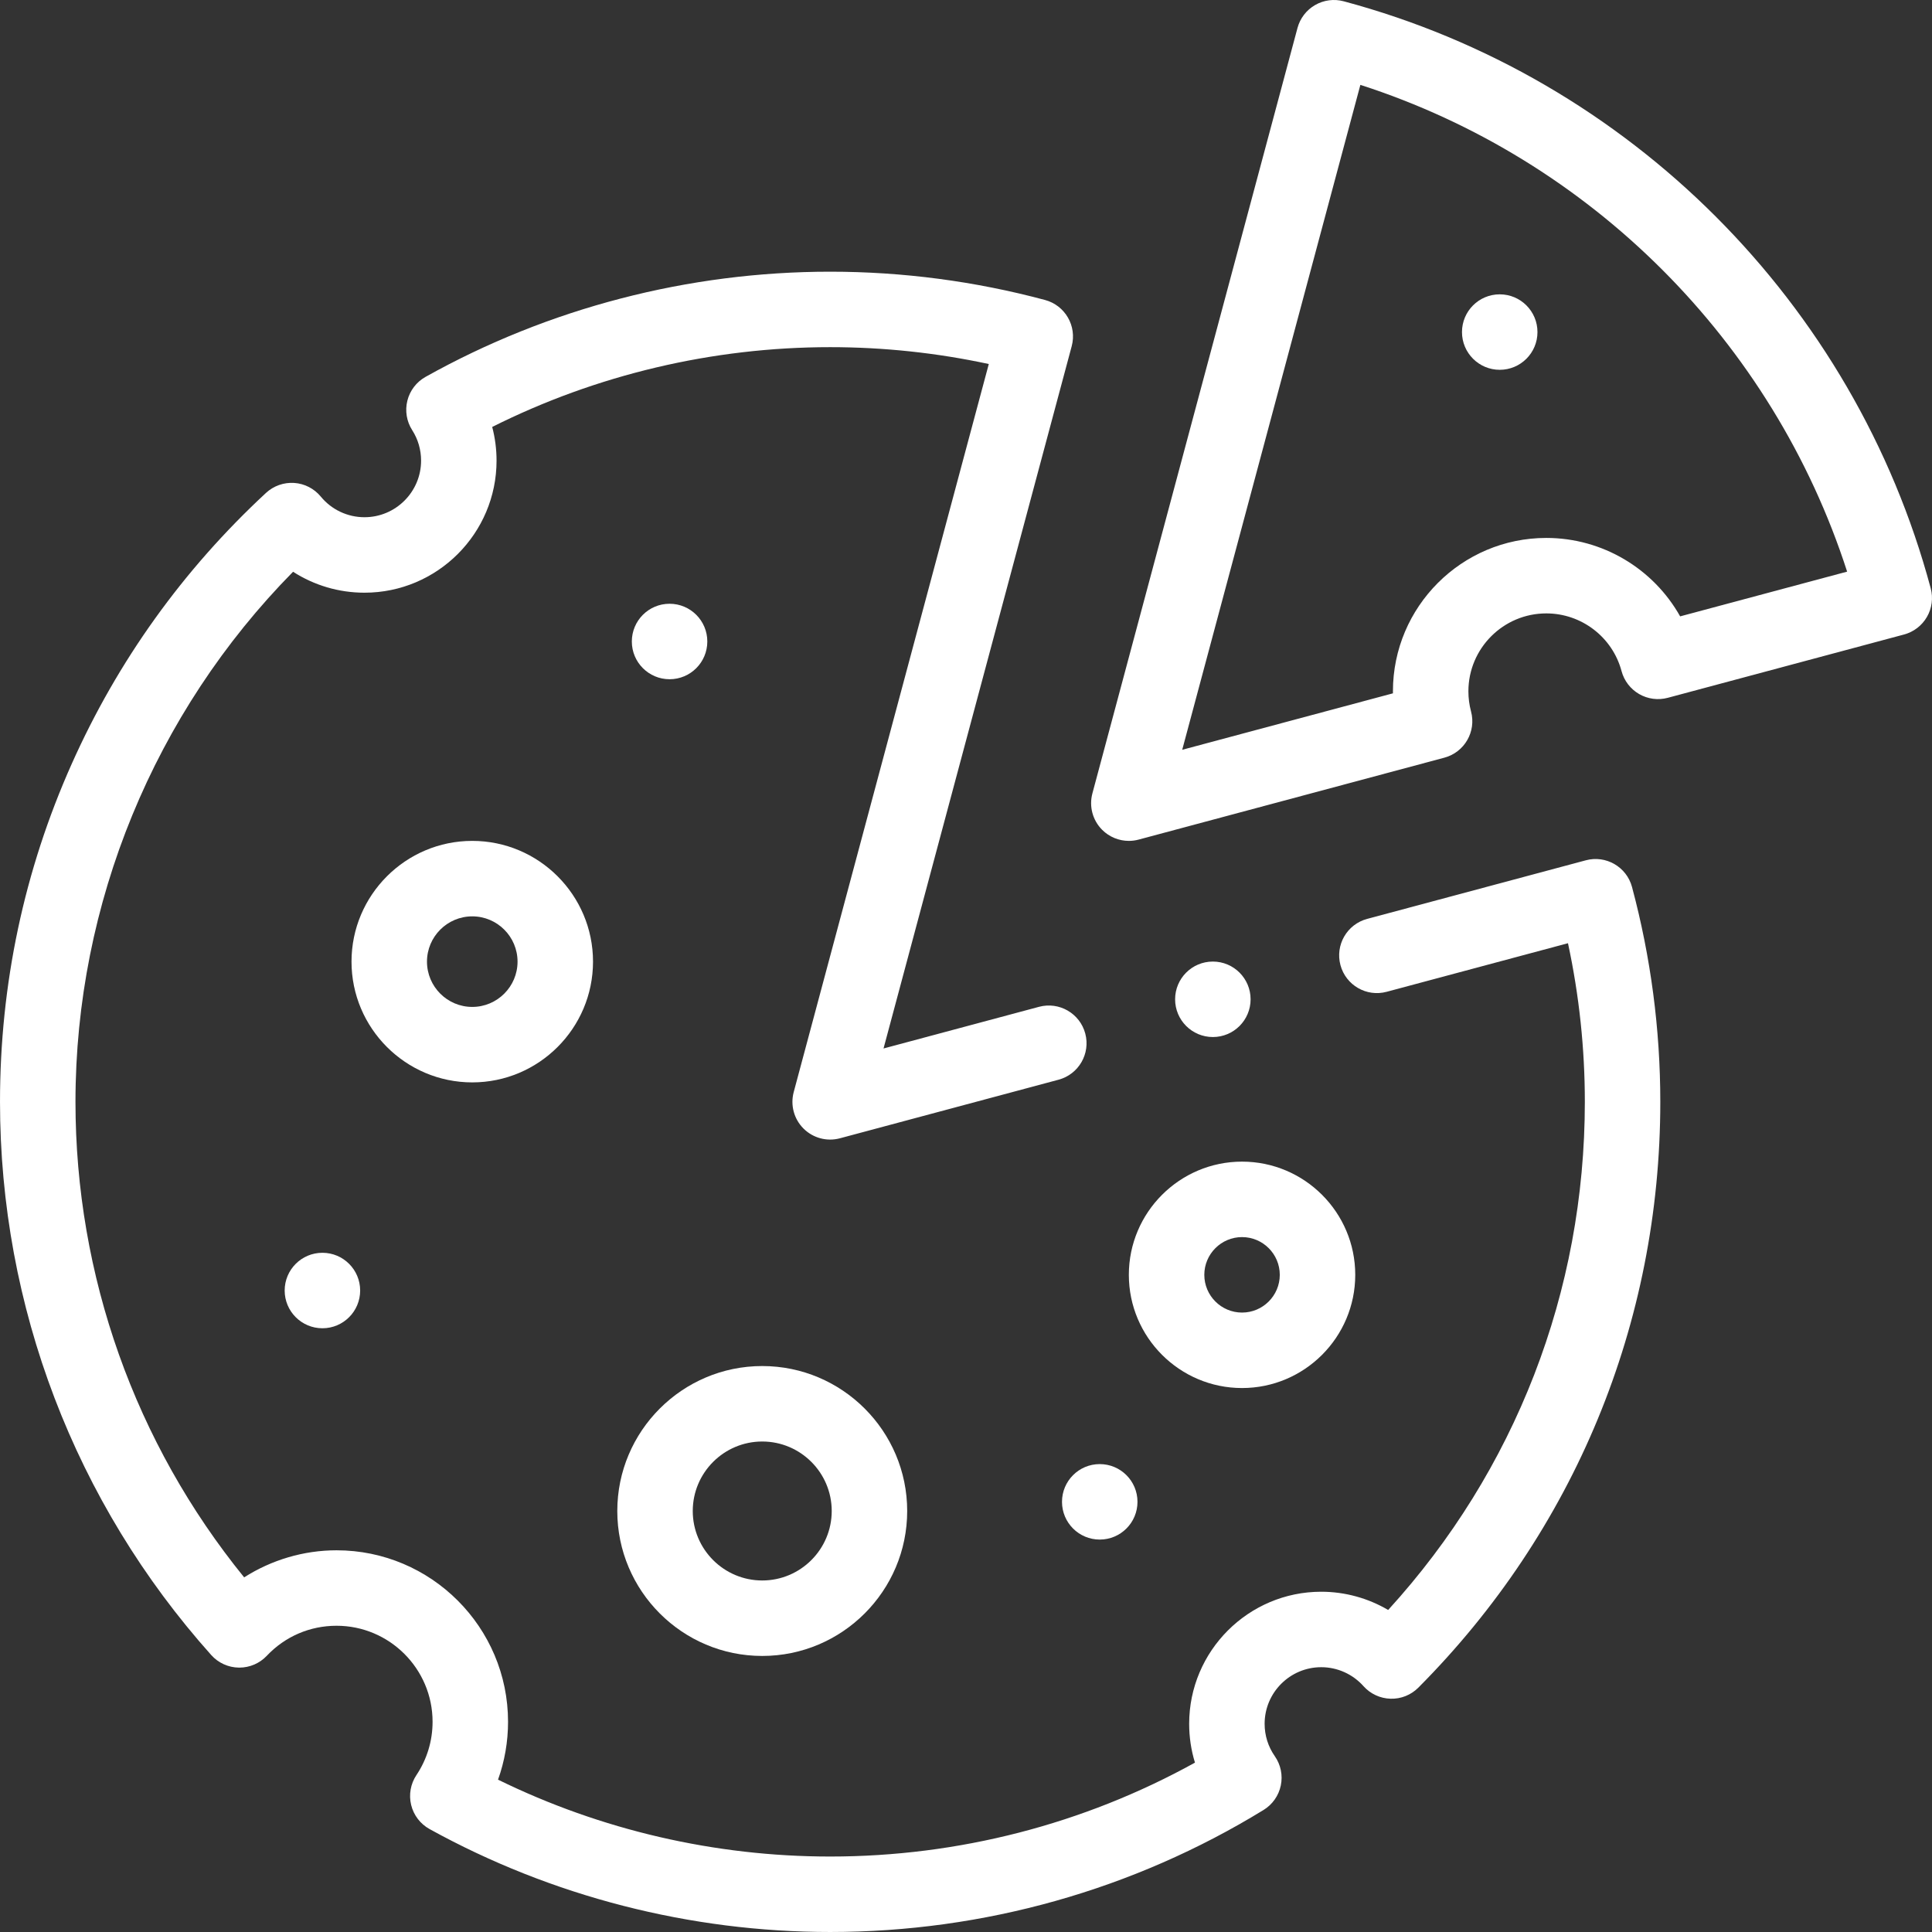 <svg id="Layer_1" enable-background="new 0 0 512.002 512.002" height="512" viewBox="0 0 512.002 512.002" width="512" xmlns="http://www.w3.org/2000/svg" fill="#fff"><rect x="0" y="0" width="512.002" height="512.002" fill="#333333" stroke="none"/><g><g><path d="m420.256 227.991-57.951 15.527c-5.335 1.43-8.501 6.912-7.071 12.247 1.43 5.334 6.915 8.502 12.247 7.071l48.051-12.874c2.967 13.805 4.468 27.903 4.468 42.039 0 50.276-18.441 97.748-52.123 134.657-5.325-3.129-11.443-4.832-17.736-4.832-19.299 0-35 15.701-35 35 0 3.526.521 6.986 1.536 10.29-29.486 16.307-62.72 24.885-96.676 24.885-30.543 0-60.774-7.021-88.018-20.373 1.751-4.884 2.654-10.059 2.654-15.335 0-25.061-20.389-45.448-45.449-45.448-8.712 0-17.227 2.544-24.484 7.174-28.895-35.565-44.703-79.949-44.703-126.018 0-52.505 20.911-103.2 57.665-140.479 5.577 3.59 12.116 5.548 18.926 5.548 19.299 0 35-15.701 35-35 0-3.036-.391-6.033-1.151-8.927 27.653-13.854 58.43-21.143 89.561-21.143 14.134 0 28.233 1.501 42.039 4.469l-51.698 192.943c-.925 3.45.062 7.133 2.588 9.659 2.527 2.526 6.211 3.515 9.659 2.588l57.944-15.525c5.335-1.43 8.501-6.912 7.071-12.247-1.43-5.334-6.914-8.503-12.247-7.071l-41.214 11.043 49.868-186.114c1.43-5.334-1.736-10.817-7.071-12.247-18.564-4.975-37.722-7.497-56.939-7.497-37.54 0-74.618 9.638-107.225 27.873-2.405 1.345-4.149 3.623-4.819 6.297s-.207 5.505 1.28 7.826c1.54 2.403 2.354 5.195 2.354 8.073 0 8.271-6.729 15-15 15-4.496 0-8.719-1.994-11.585-5.471-1.751-2.124-4.3-3.432-7.047-3.616-2.734-.179-5.447.771-7.467 2.643-21.999 20.389-39.326 44.558-51.498 71.835-12.604 28.245-18.994 58.371-18.994 89.54 0 54.182 19.881 106.247 55.979 146.604 1.864 2.085 4.517 3.293 7.313 3.332.047.001.094.001.14.001 2.746 0 5.375-1.13 7.265-3.128 4.858-5.136 11.425-7.965 18.49-7.965 14.032 0 25.449 11.416 25.449 25.448 0 5.055-1.479 9.938-4.274 14.12-1.556 2.327-2.064 5.2-1.403 7.921.662 2.721 2.434 5.039 4.885 6.392 32.329 17.844 69.037 27.275 106.156 27.275 40.651 0 80.371-11.184 114.866-32.343 2.35-1.441 4-3.788 4.562-6.486s-.015-5.509-1.595-7.768c-1.762-2.521-2.693-5.487-2.693-8.578 0-8.271 6.729-15 15-15 4.268 0 8.348 1.829 11.194 5.018 1.834 2.055 4.434 3.262 7.187 3.337 2.766.08 5.416-.988 7.359-2.939 41.347-41.517 64.119-96.65 64.119-155.24 0-19.22-2.522-38.377-7.496-56.939-1.43-5.335-6.915-8.502-12.248-7.072z"/><path d="m511.661 155.905c-20.278-75.677-79.886-135.286-155.564-155.564-2.561-.687-5.291-.328-7.588.999-2.297 1.326-3.973 3.51-4.659 6.072l-54.352 202.845c-.925 3.45.062 7.133 2.588 9.659 1.9 1.899 4.454 2.929 7.072 2.929.862 0 1.731-.111 2.587-.341l81.024-21.71c5.333-1.429 8.499-6.909 7.072-12.243-.464-1.735-.699-3.535-.699-5.349 0-11.383 9.26-20.644 20.643-20.644 9.336 0 17.537 6.289 19.943 15.293.686 2.563 2.361 4.749 4.658 6.076 2.298 1.328 5.029 1.688 7.591 1.001l62.611-16.776c2.563-.687 4.746-2.362 6.072-4.659s1.687-5.026 1.001-7.588zm-66.405 7.44c-7.062-12.597-20.528-20.786-35.471-20.786-22.41 0-40.643 18.232-40.643 40.644 0 .179.001.357.004.537l-55.846 14.963 47.215-176.212c61.055 19.704 109.293 67.942 128.995 128.997z"/><path d="m125.155 286.846c17.646 0 32.001-14.355 32.001-32.001 0-17.645-14.355-32-32.001-32-17.645 0-32 14.355-32 32s14.355 32.001 32 32.001zm0-44.001c6.617 0 12.001 5.383 12.001 12s-5.384 12.001-12.001 12.001-12-5.384-12-12.001 5.383-12 12-12z"/><path d="m202.002 438.845c21.182 0 38.414-17.232 38.414-38.414s-17.232-38.414-38.414-38.414-38.414 17.232-38.414 38.414 17.232 38.414 38.414 38.414zm0-56.828c10.153 0 18.414 8.261 18.414 18.414s-8.261 18.414-18.414 18.414-18.414-8.261-18.414-18.414 8.26-18.414 18.414-18.414z"/><path d="m299.156 337.845c0 16.542 13.457 30 29.999 30s30-13.458 30-30-13.458-30-30-30-29.999 13.458-29.999 30zm29.999-10c5.514 0 10 4.486 10 10s-4.486 10-10 10-9.999-4.486-9.999-10 4.485-10 9.999-10z"/><path d="m187.446 170.004c0-5.522-4.478-10-10-10h-.008c-5.522 0-9.996 4.478-9.996 10s4.481 10 10.004 10 10-4.477 10-10z"/><path d="m85.446 332.004h-.007c-5.522 0-9.997 4.478-9.997 10s4.481 10 10.004 10 10-4.478 10-10-4.478-10-10-10z"/><path d="m291.446 388.003h-.008c-5.522 0-9.996 4.478-9.996 10s4.481 10 10.004 10 10-4.478 10-10-4.478-10-10-10z"/><path d="m397.446 78.003h-.007c-5.522 0-9.997 4.478-9.997 10s4.481 10 10.004 10 10-4.478 10-10-4.478-10-10-10z"/><path d="m331.422 264.826c0-5.522-4.478-10-10-10h-.008c-5.522 0-9.996 4.478-9.996 10s4.481 10 10.004 10 10-4.477 10-10z"/></g></g></svg>